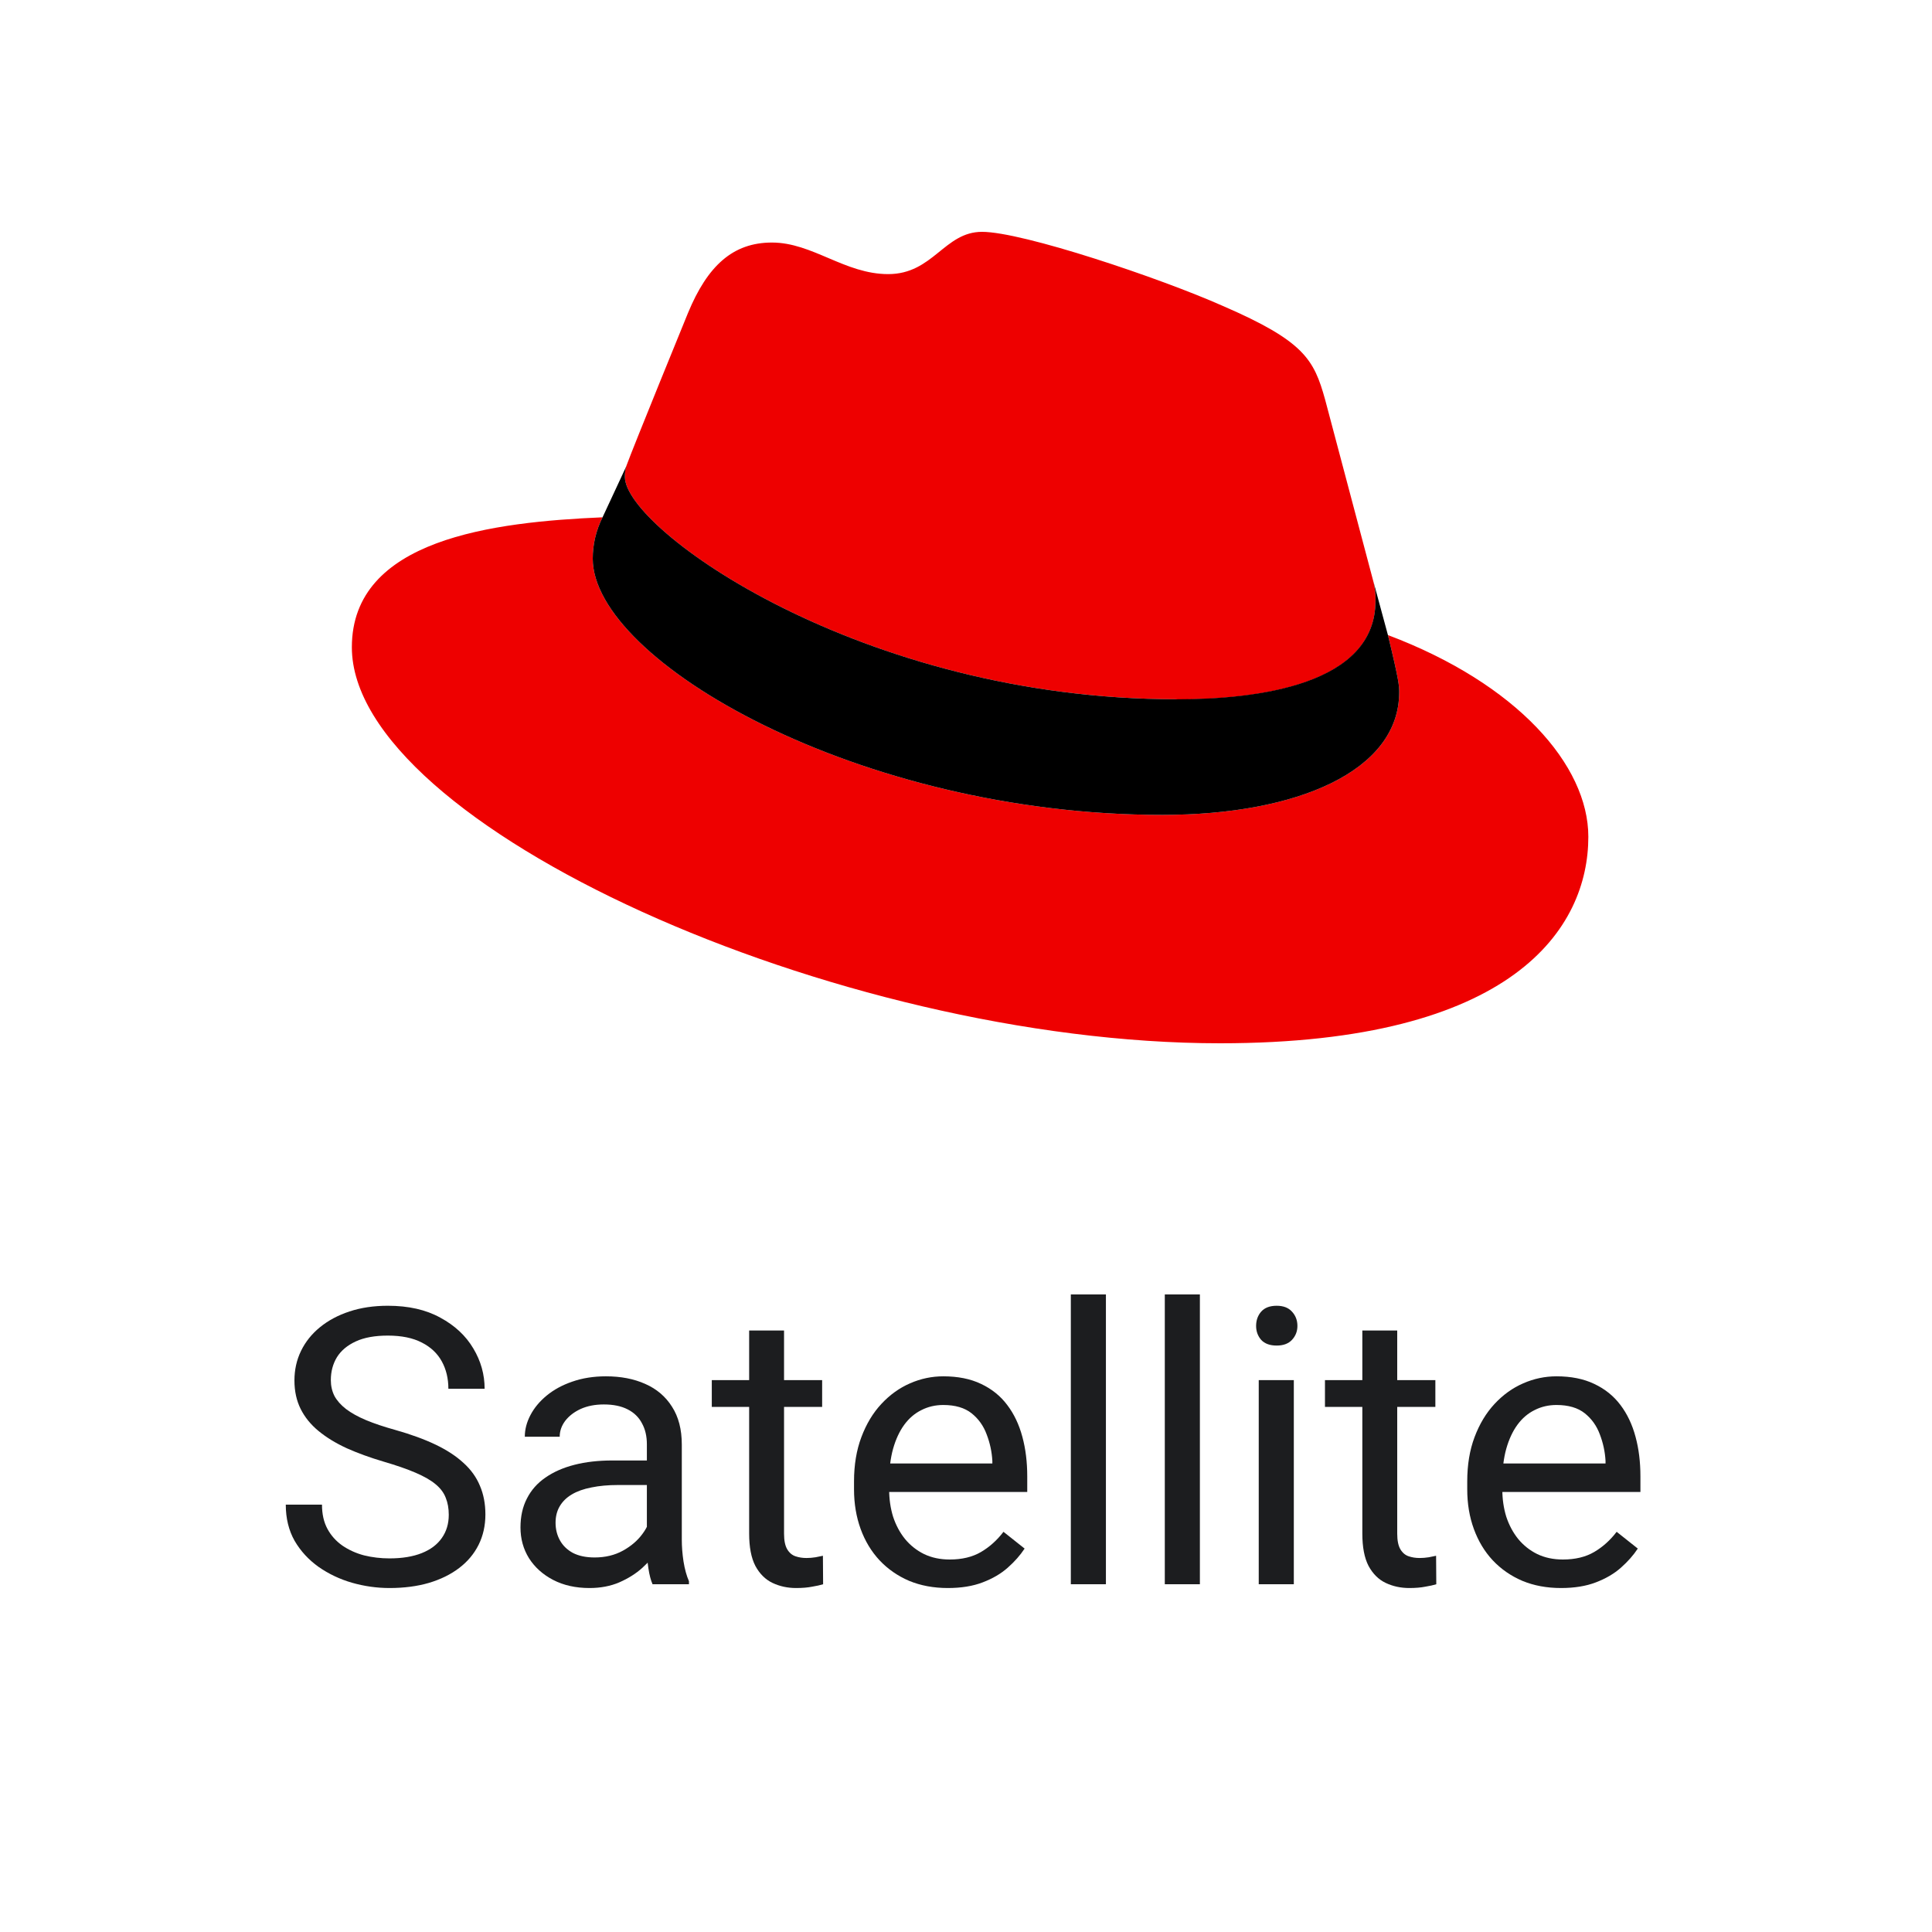 <svg width="50" height="50" viewBox="0 0 50 50" fill="none" xmlns="http://www.w3.org/2000/svg">
<path d="M30.451 18.103C32.555 18.103 35.597 17.727 35.597 15.556C35.604 15.389 35.586 15.222 35.545 15.058L34.293 10.338C34.004 9.3 33.75 8.829 31.648 7.918C30.018 7.194 26.466 6 25.415 6C24.436 6 24.152 7.094 22.986 7.094C21.863 7.094 21.029 6.277 19.978 6.277C18.97 6.277 18.312 6.874 17.805 8.1C17.805 8.1 16.391 11.559 16.209 12.061C16.18 12.153 16.168 12.248 16.172 12.344C16.172 13.688 22.275 18.097 30.451 18.097V18.103ZM35.92 16.437C36.211 17.632 36.211 17.757 36.211 17.915C36.211 19.956 33.565 21.089 30.087 21.089C22.226 21.094 15.34 17.098 15.34 14.457C15.34 14.089 15.426 13.726 15.594 13.388C12.766 13.51 9.106 13.948 9.106 16.751C9.106 21.342 21.646 27 31.575 27C39.187 27 41.106 24.013 41.106 21.655C41.106 19.8 39.257 17.694 35.924 16.437" fill="#EE0000"/>
<path d="M35.92 16.437C36.211 17.632 36.211 17.757 36.211 17.915C36.211 19.956 33.565 21.089 30.087 21.089C22.226 21.094 15.34 17.098 15.34 14.457C15.34 14.089 15.426 13.726 15.594 13.388L16.209 12.067C16.181 12.157 16.169 12.25 16.172 12.344C16.172 13.688 22.275 18.097 30.451 18.097C32.555 18.097 35.597 17.721 35.597 15.551C35.604 15.383 35.586 15.216 35.545 15.052L35.92 16.437Z" fill="black"/>
<path d="M11.614 39.203C11.614 39.037 11.588 38.891 11.536 38.764C11.487 38.633 11.399 38.516 11.273 38.412C11.149 38.308 10.976 38.209 10.755 38.114C10.537 38.02 10.26 37.924 9.925 37.826C9.573 37.722 9.256 37.606 8.973 37.48C8.689 37.349 8.447 37.201 8.245 37.035C8.043 36.869 7.889 36.679 7.781 36.464C7.674 36.249 7.62 36.003 7.62 35.727C7.62 35.45 7.677 35.194 7.791 34.96C7.905 34.726 8.068 34.522 8.279 34.35C8.494 34.174 8.75 34.037 9.046 33.94C9.342 33.842 9.673 33.793 10.037 33.793C10.571 33.793 11.023 33.895 11.395 34.101C11.769 34.302 12.054 34.568 12.249 34.897C12.444 35.222 12.542 35.57 12.542 35.941H11.604C11.604 35.675 11.547 35.438 11.434 35.233C11.32 35.025 11.147 34.862 10.916 34.745C10.685 34.625 10.392 34.565 10.037 34.565C9.702 34.565 9.425 34.615 9.207 34.716C8.989 34.817 8.826 34.953 8.719 35.126C8.615 35.298 8.562 35.495 8.562 35.717C8.562 35.867 8.593 36.003 8.655 36.127C8.72 36.247 8.82 36.36 8.953 36.464C9.09 36.568 9.262 36.664 9.471 36.752C9.682 36.84 9.935 36.925 10.227 37.006C10.631 37.12 10.979 37.247 11.273 37.387C11.565 37.527 11.806 37.685 11.995 37.86C12.187 38.033 12.329 38.23 12.42 38.451C12.514 38.669 12.562 38.917 12.562 39.193C12.562 39.483 12.503 39.745 12.386 39.98C12.269 40.214 12.101 40.414 11.883 40.58C11.665 40.746 11.403 40.875 11.097 40.966C10.794 41.054 10.455 41.098 10.081 41.098C9.752 41.098 9.428 41.052 9.109 40.961C8.794 40.87 8.506 40.733 8.245 40.551C7.988 40.368 7.781 40.144 7.625 39.877C7.472 39.607 7.396 39.294 7.396 38.94H8.333C8.333 39.184 8.38 39.394 8.475 39.569C8.569 39.742 8.698 39.885 8.86 39.999C9.026 40.113 9.214 40.198 9.422 40.253C9.633 40.305 9.853 40.331 10.081 40.331C10.41 40.331 10.688 40.285 10.916 40.194C11.144 40.103 11.316 39.973 11.434 39.804C11.554 39.634 11.614 39.434 11.614 39.203Z" fill="#1C1D1F"/>
<path d="M16.741 40.097V37.377C16.741 37.169 16.699 36.988 16.614 36.835C16.533 36.679 16.409 36.558 16.243 36.474C16.077 36.389 15.872 36.347 15.628 36.347C15.4 36.347 15.2 36.386 15.027 36.464C14.858 36.542 14.725 36.645 14.627 36.772C14.533 36.898 14.485 37.035 14.485 37.182H13.582C13.582 36.993 13.631 36.806 13.729 36.62C13.826 36.435 13.966 36.267 14.148 36.117C14.334 35.964 14.555 35.844 14.812 35.756C15.073 35.665 15.363 35.619 15.682 35.619C16.066 35.619 16.404 35.684 16.697 35.815C16.994 35.945 17.225 36.142 17.391 36.405C17.56 36.666 17.645 36.993 17.645 37.387V39.848C17.645 40.023 17.659 40.211 17.689 40.409C17.721 40.608 17.768 40.779 17.83 40.922V41H16.888C16.842 40.896 16.806 40.758 16.78 40.585C16.754 40.409 16.741 40.246 16.741 40.097ZM16.898 37.797L16.907 38.432H15.994C15.737 38.432 15.508 38.453 15.306 38.495C15.104 38.534 14.935 38.594 14.798 38.676C14.661 38.757 14.557 38.86 14.485 38.983C14.414 39.104 14.378 39.245 14.378 39.408C14.378 39.574 14.415 39.726 14.49 39.862C14.565 39.999 14.677 40.108 14.827 40.19C14.98 40.268 15.167 40.307 15.389 40.307C15.665 40.307 15.909 40.248 16.121 40.131C16.333 40.014 16.5 39.87 16.624 39.701C16.751 39.532 16.819 39.367 16.829 39.208L17.215 39.643C17.192 39.779 17.13 39.931 17.029 40.097C16.928 40.263 16.793 40.422 16.624 40.575C16.458 40.725 16.259 40.85 16.028 40.951C15.8 41.049 15.543 41.098 15.257 41.098C14.899 41.098 14.585 41.028 14.315 40.888C14.047 40.748 13.839 40.56 13.69 40.326C13.543 40.089 13.47 39.823 13.47 39.53C13.47 39.247 13.525 38.998 13.636 38.783C13.746 38.565 13.906 38.384 14.114 38.241C14.323 38.095 14.573 37.984 14.866 37.909C15.159 37.834 15.486 37.797 15.848 37.797H16.898Z" fill="#1C1D1F"/>
<path d="M21.277 35.717V36.41H18.421V35.717H21.277ZM19.388 34.433H20.291V39.691C20.291 39.87 20.319 40.005 20.374 40.097C20.429 40.188 20.501 40.248 20.589 40.277C20.677 40.307 20.771 40.321 20.872 40.321C20.947 40.321 21.025 40.315 21.106 40.302C21.191 40.285 21.255 40.273 21.297 40.263L21.302 41C21.23 41.023 21.136 41.044 21.019 41.063C20.905 41.086 20.766 41.098 20.604 41.098C20.382 41.098 20.179 41.054 19.993 40.966C19.808 40.878 19.66 40.731 19.549 40.526C19.441 40.318 19.388 40.038 19.388 39.687V34.433Z" fill="#1C1D1F"/>
<path d="M24.529 41.098C24.162 41.098 23.828 41.036 23.528 40.912C23.232 40.785 22.977 40.608 22.762 40.38C22.55 40.152 22.387 39.882 22.273 39.569C22.16 39.257 22.102 38.915 22.102 38.544V38.339C22.102 37.909 22.166 37.527 22.293 37.191C22.42 36.853 22.592 36.566 22.811 36.332C23.029 36.098 23.276 35.92 23.553 35.8C23.829 35.679 24.116 35.619 24.412 35.619C24.79 35.619 25.115 35.684 25.389 35.815C25.665 35.945 25.892 36.127 26.067 36.361C26.243 36.592 26.373 36.866 26.458 37.182C26.543 37.494 26.585 37.836 26.585 38.207V38.612H22.64V37.875H25.682V37.807C25.669 37.572 25.62 37.344 25.535 37.123C25.454 36.902 25.324 36.719 25.145 36.576C24.965 36.433 24.721 36.361 24.412 36.361C24.207 36.361 24.018 36.405 23.846 36.493C23.673 36.578 23.525 36.705 23.401 36.874C23.278 37.043 23.182 37.25 23.113 37.494C23.045 37.738 23.011 38.02 23.011 38.339V38.544C23.011 38.795 23.045 39.031 23.113 39.252C23.185 39.47 23.287 39.662 23.421 39.828C23.558 39.994 23.722 40.124 23.914 40.219C24.109 40.313 24.331 40.36 24.578 40.36C24.897 40.36 25.167 40.295 25.389 40.165C25.61 40.035 25.804 39.861 25.97 39.643L26.517 40.077C26.403 40.25 26.258 40.414 26.082 40.57C25.906 40.727 25.69 40.853 25.433 40.951C25.179 41.049 24.878 41.098 24.529 41.098Z" fill="#1C1D1F"/>
<path d="M28.621 33.5V41H27.713V33.5H28.621Z" fill="#1C1D1F"/>
<path d="M31.053 33.5V41H30.145V33.5H31.053Z" fill="#1C1D1F"/>
<path d="M33.484 35.717V41H32.576V35.717H33.484ZM32.508 34.315C32.508 34.169 32.552 34.045 32.64 33.944C32.731 33.843 32.864 33.793 33.04 33.793C33.213 33.793 33.344 33.843 33.435 33.944C33.53 34.045 33.577 34.169 33.577 34.315C33.577 34.455 33.53 34.576 33.435 34.677C33.344 34.774 33.213 34.823 33.04 34.823C32.864 34.823 32.731 34.774 32.64 34.677C32.552 34.576 32.508 34.455 32.508 34.315Z" fill="#1C1D1F"/>
<path d="M37.147 35.717V36.41H34.29V35.717H37.147ZM35.257 34.433H36.16V39.691C36.16 39.87 36.188 40.005 36.243 40.097C36.298 40.188 36.37 40.248 36.458 40.277C36.546 40.307 36.64 40.321 36.741 40.321C36.816 40.321 36.894 40.315 36.976 40.302C37.06 40.285 37.124 40.273 37.166 40.263L37.171 41C37.099 41.023 37.005 41.044 36.888 41.063C36.774 41.086 36.635 41.098 36.473 41.098C36.251 41.098 36.048 41.054 35.862 40.966C35.677 40.878 35.529 40.731 35.418 40.526C35.31 40.318 35.257 40.038 35.257 39.687V34.433Z" fill="#1C1D1F"/>
<path d="M40.398 41.098C40.031 41.098 39.697 41.036 39.398 40.912C39.101 40.785 38.846 40.608 38.631 40.38C38.419 40.152 38.257 39.882 38.143 39.569C38.029 39.257 37.972 38.915 37.972 38.544V38.339C37.972 37.909 38.035 37.527 38.162 37.191C38.289 36.853 38.462 36.566 38.68 36.332C38.898 36.098 39.145 35.92 39.422 35.8C39.699 35.679 39.985 35.619 40.281 35.619C40.659 35.619 40.984 35.684 41.258 35.815C41.535 35.945 41.761 36.127 41.937 36.361C42.112 36.592 42.242 36.866 42.327 37.182C42.412 37.494 42.454 37.836 42.454 38.207V38.612H38.509V37.875H41.551V37.807C41.538 37.572 41.489 37.344 41.404 37.123C41.323 36.902 41.193 36.719 41.014 36.576C40.835 36.433 40.59 36.361 40.281 36.361C40.076 36.361 39.887 36.405 39.715 36.493C39.542 36.578 39.394 36.705 39.27 36.874C39.147 37.043 39.051 37.25 38.982 37.494C38.914 37.738 38.88 38.02 38.88 38.339V38.544C38.88 38.795 38.914 39.031 38.982 39.252C39.054 39.47 39.157 39.662 39.29 39.828C39.427 39.994 39.591 40.124 39.783 40.219C39.978 40.313 40.2 40.36 40.447 40.36C40.766 40.36 41.036 40.295 41.258 40.165C41.479 40.035 41.673 39.861 41.839 39.643L42.386 40.077C42.272 40.25 42.127 40.414 41.951 40.57C41.775 40.727 41.559 40.853 41.302 40.951C41.048 41.049 40.747 41.098 40.398 41.098Z" fill="#1C1D1F"/>
</svg>
